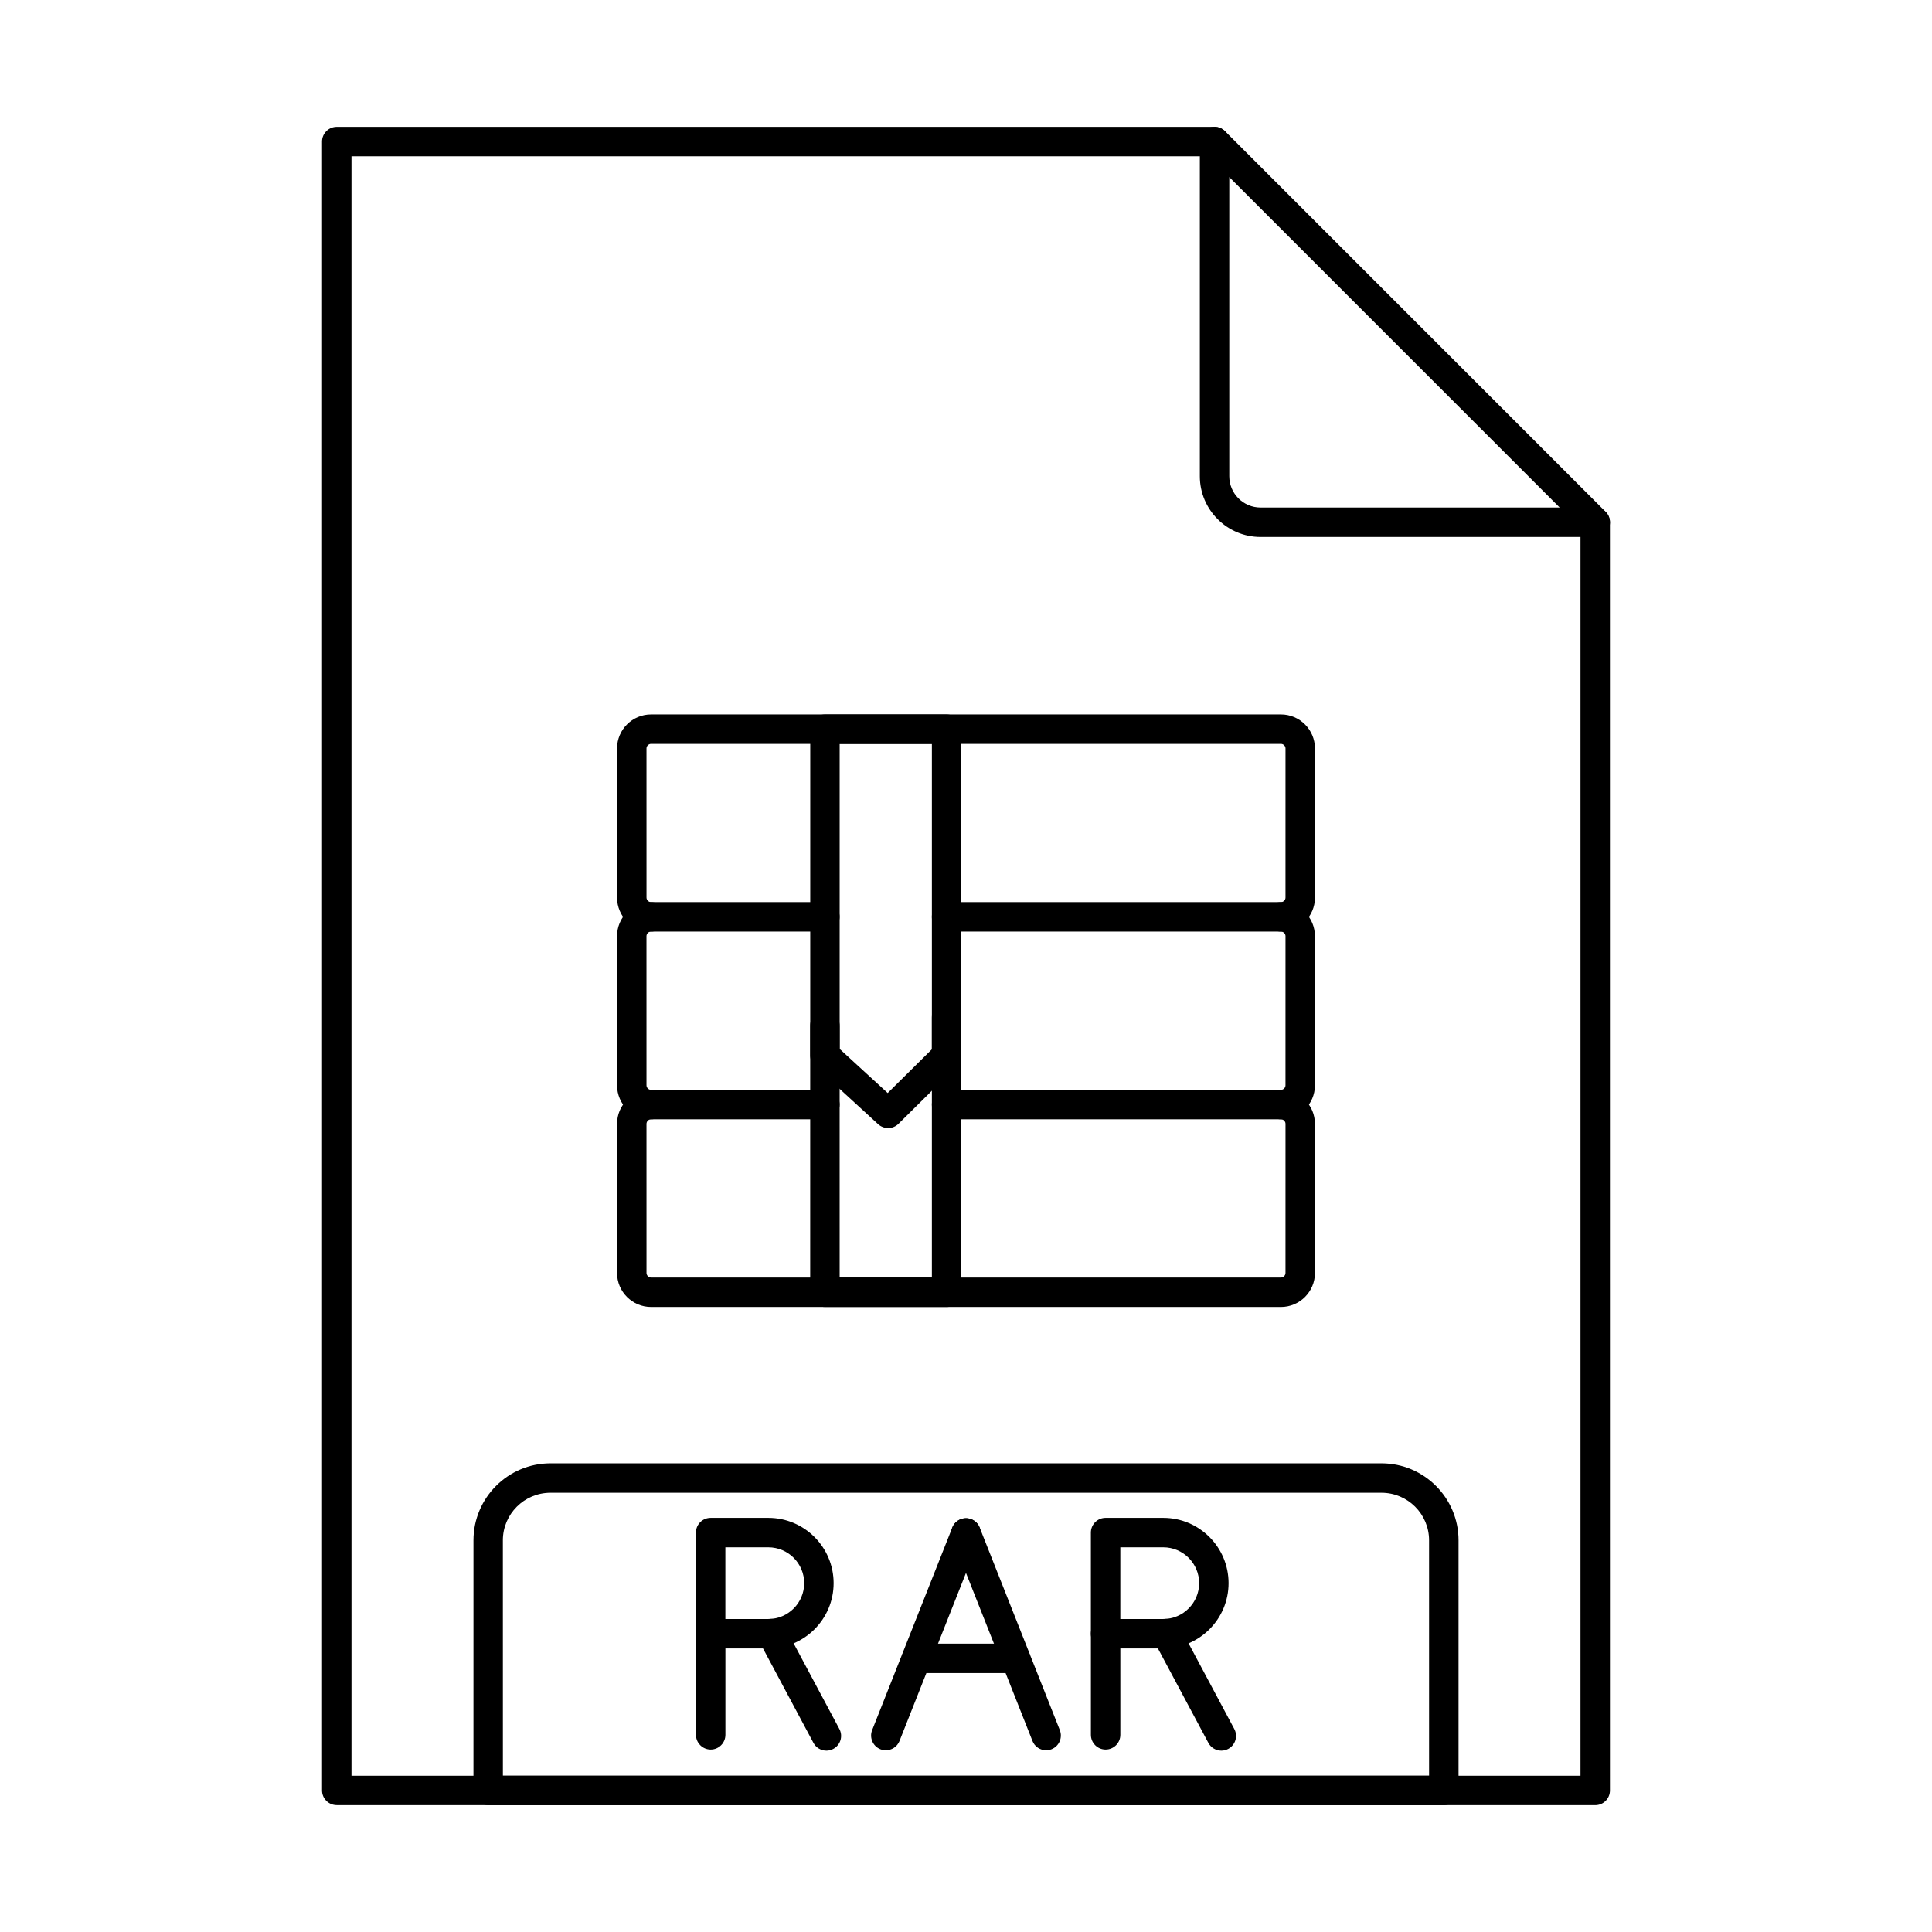 <?xml version="1.0" encoding="UTF-8"?>
<!-- Uploaded to: ICON Repo, www.iconrepo.com, Generator: ICON Repo Mixer Tools -->
<svg fill="#000000" width="800px" height="800px" version="1.1" viewBox="144 144 512 512" xmlns="http://www.w3.org/2000/svg">
 <g fill-rule="evenodd">
  <path d="m440.9 573.05h11.387c5.231 0 9.496-4.262 9.496-9.5 0.004-5.238-4.266-9.5-9.5-9.5h-11.387v19.004zm11.387 7.805h-15.293c-2.152 0-3.902-1.746-3.902-3.902v-26.805c0-2.156 1.746-3.902 3.898-3.902h15.293c9.535 0 17.301 7.762 17.301 17.305s-7.762 17.305-17.301 17.305z"/>
  <path d="m437 607.65c-2.152 0-3.902-1.746-3.902-3.902v-26.805c0-2.156 1.746-3.898 3.898-3.898 2.16 0 3.902 1.746 3.902 3.902l0.004 26.801c0 2.152-1.75 3.902-3.906 3.902z"/>
  <path d="m467.67 607.94c-1.391 0-2.742-0.75-3.445-2.07l-14.484-27.109c-1.016-1.902-0.297-4.266 1.602-5.277 1.902-1.016 4.266-0.297 5.281 1.602l14.477 27.117c1.02 1.898 0.293 4.258-1.605 5.273-0.574 0.316-1.211 0.469-1.828 0.465z"/>
  <path d="m336.23 573.05h11.387c5.246 0 9.5-4.262 9.5-9.5s-4.254-9.5-9.5-9.5h-11.387v19.004zm11.387 7.805h-15.289c-2.152 0-3.902-1.746-3.902-3.902l0.004-26.805c0-2.156 1.742-3.902 3.898-3.902h15.289c9.543 0 17.301 7.762 17.301 17.305 0.004 9.543-7.762 17.305-17.301 17.305z"/>
  <path d="m332.34 607.65c-2.152 0-3.902-1.746-3.902-3.902l0.004-26.805c0-2.156 1.742-3.898 3.898-3.898s3.902 1.746 3.902 3.902v26.801c0 2.152-1.746 3.902-3.898 3.902z"/>
  <path d="m363.01 607.94c-1.395 0-2.746-0.75-3.445-2.07l-14.477-27.109c-1.016-1.902-0.309-4.266 1.594-5.277 1.898-1.016 4.266-0.297 5.281 1.602l14.48 27.117c1.016 1.898 0.293 4.258-1.609 5.273-0.578 0.316-1.207 0.469-1.824 0.465z"/>
  <path d="m378.75 607.84c-0.477 0-0.965-0.082-1.434-0.273-2-0.793-2.984-3.059-2.195-5.059l21.246-53.699c0.793-2.004 3.066-2.984 5.055-2.191 2.004 0.793 2.988 3.059 2.195 5.062l-21.238 53.691c-0.613 1.535-2.074 2.469-3.629 2.469z"/>
  <path d="m421.24 607.84c-1.555 0-3.031-0.934-3.629-2.469l-21.242-53.695c-0.797-2.004 0.191-4.269 2.191-5.062 2.008-0.793 4.269 0.188 5.059 2.191l21.246 53.699c0.789 2-0.195 4.266-2.195 5.059-0.465 0.191-0.953 0.273-1.43 0.273z"/>
  <path d="m413.11 587.38h-26.215c-2.152 0-3.902-1.746-3.902-3.898 0.004-2.156 1.746-3.902 3.902-3.902h26.215c2.152 0 3.898 1.746 3.898 3.902 0 2.148-1.746 3.898-3.898 3.898z"/>
  <path d="m566.75 622.38h-333.5c-2.168 0-3.906-1.746-3.906-3.898v-436.97c0-2.152 1.738-3.898 3.898-3.898h232.62c2.152 0 3.898 1.746 3.898 3.902 0.004 2.156-1.746 3.902-3.902 3.902h-228.71v429.17h325.7v-332.18c0-2.156 1.746-3.902 3.898-3.902 2.168 0 3.902 1.746 3.902 3.902l0.004 336.08c0 2.152-1.742 3.902-3.902 3.902z"/>
  <path d="m469.77 190.93v79.277c0 4.57 3.715 8.293 8.289 8.293h79.273l-87.562-87.566zm100.89 91.609v-0.289c-0.035-0.965-0.43-1.902-1.137-2.609l-100.89-100.89c-1.117-1.117-2.793-1.449-4.258-0.844-1.453 0.602-2.406 2.023-2.406 3.602v88.695c0 8.875 7.223 16.094 16.094 16.094h88.691c1.586 0 3.008-0.949 3.606-2.41 0.184-0.438 0.281-0.898 0.297-1.355z"/>
  <path d="m277.27 614.58h245.45v-62.387c0-6.949-5.648-12.598-12.598-12.598h-220.26c-6.949 0-12.598 5.652-12.598 12.598zm249.36 7.801h-253.26c-2.152 0-3.902-1.746-3.902-3.898l0.004-66.289c0-11.25 9.152-20.398 20.398-20.398h220.26c11.246 0 20.398 9.152 20.398 20.402v66.289c0 2.152-1.75 3.902-3.898 3.902z"/>
  <path d="m483.46 390.88c-2.156 0-3.906-1.746-3.906-3.902 0-2.152 1.746-3.898 3.902-3.898 0.652 0 1.211-0.551 1.211-1.207l0.004-39.531c0-0.652-0.562-1.207-1.211-1.207h-166.92c-0.652 0-1.215 0.555-1.215 1.207l0.004 39.531c0 0.652 0.559 1.207 1.207 1.207 2.156 0 3.902 1.746 3.902 3.898 0.004 2.156-1.746 3.902-3.902 3.902-4.965 0-9.012-4.039-9.012-9.008v-39.531c0-4.969 4.043-9.008 9.012-9.008h166.93c4.965 0 9.008 4.043 9.008 9.008l0.004 39.531c0 4.969-4.047 9.008-9.012 9.008z"/>
  <path d="m362.61 440.62h-46.07c-4.969 0-9.016-4.039-9.016-9.008v-39.531c0-4.969 4.043-9.008 9.012-9.008h46.066c2.164 0 3.898 1.746 3.898 3.898 0 2.156-1.738 3.902-3.902 3.902h-46.059c-0.652 0-1.215 0.555-1.215 1.207l0.004 39.531c0 0.652 0.559 1.207 1.207 1.207h46.074c2.152 0 3.898 1.746 3.898 3.902 0.004 2.152-1.746 3.902-3.898 3.898zm120.85 0c-2.156 0-3.906-1.746-3.906-3.898s1.746-3.902 3.902-3.902c0.652 0 1.211-0.551 1.211-1.207l0.004-39.531c0-0.652-0.562-1.207-1.211-1.207h-88.598c-2.16 0-3.906-1.746-3.906-3.902 0-2.152 1.746-3.898 3.898-3.898h88.605c4.965 0 9.008 4.039 9.008 9.008l0.004 39.531c0 4.969-4.047 9.008-9.016 9.008z"/>
  <path d="m483.46 490.36h-166.92c-4.969 0-9.016-4.039-9.016-9.008v-39.531c0-4.965 4.043-9.008 9.012-9.008 2.156 0 3.902 1.746 3.902 3.902 0.004 2.152-1.746 3.902-3.902 3.902-0.648 0-1.211 0.551-1.211 1.207l0.004 39.527c0 0.652 0.559 1.207 1.207 1.207h166.93c0.648 0 1.203-0.551 1.203-1.207l0.004-39.531c0-0.652-0.562-1.203-1.211-1.203h-88.598c-2.16 0-3.906-1.746-3.906-3.898s1.746-3.902 3.898-3.902h88.605c4.965 0 9.008 4.043 9.008 9.008l0.004 39.527c0 4.969-4.047 9.008-9.012 9.008z"/>
  <path d="m366.52 421.98 12.727 11.68 11.711-11.59v-80.934h-24.441v80.848zm12.84 20.965c-0.941 0-1.891-0.34-2.641-1.023l-16.738-15.348c-0.805-0.738-1.262-1.781-1.262-2.875l0.004-86.461c0-2.156 1.734-3.902 3.898-3.902h32.25c2.152 0 3.898 1.746 3.898 3.902l0.004 86.461c0 1.043-0.418 2.043-1.16 2.773l-15.504 15.348c-0.758 0.75-1.758 1.129-2.742 1.129z"/>
  <path d="m394.86 490.36h-32.25c-2.164 0-3.902-1.746-3.902-3.902l0.004-70.664c0-2.156 1.734-3.898 3.898-3.898 2.152 0 3.902 1.746 3.902 3.902l0.004 66.762h24.441v-68.941c0-2.152 1.746-3.898 3.898-3.898 2.156 0 3.902 1.746 3.902 3.898l0.004 72.844c0 2.152-1.75 3.902-3.898 3.902z"/>
 </g>
</svg>